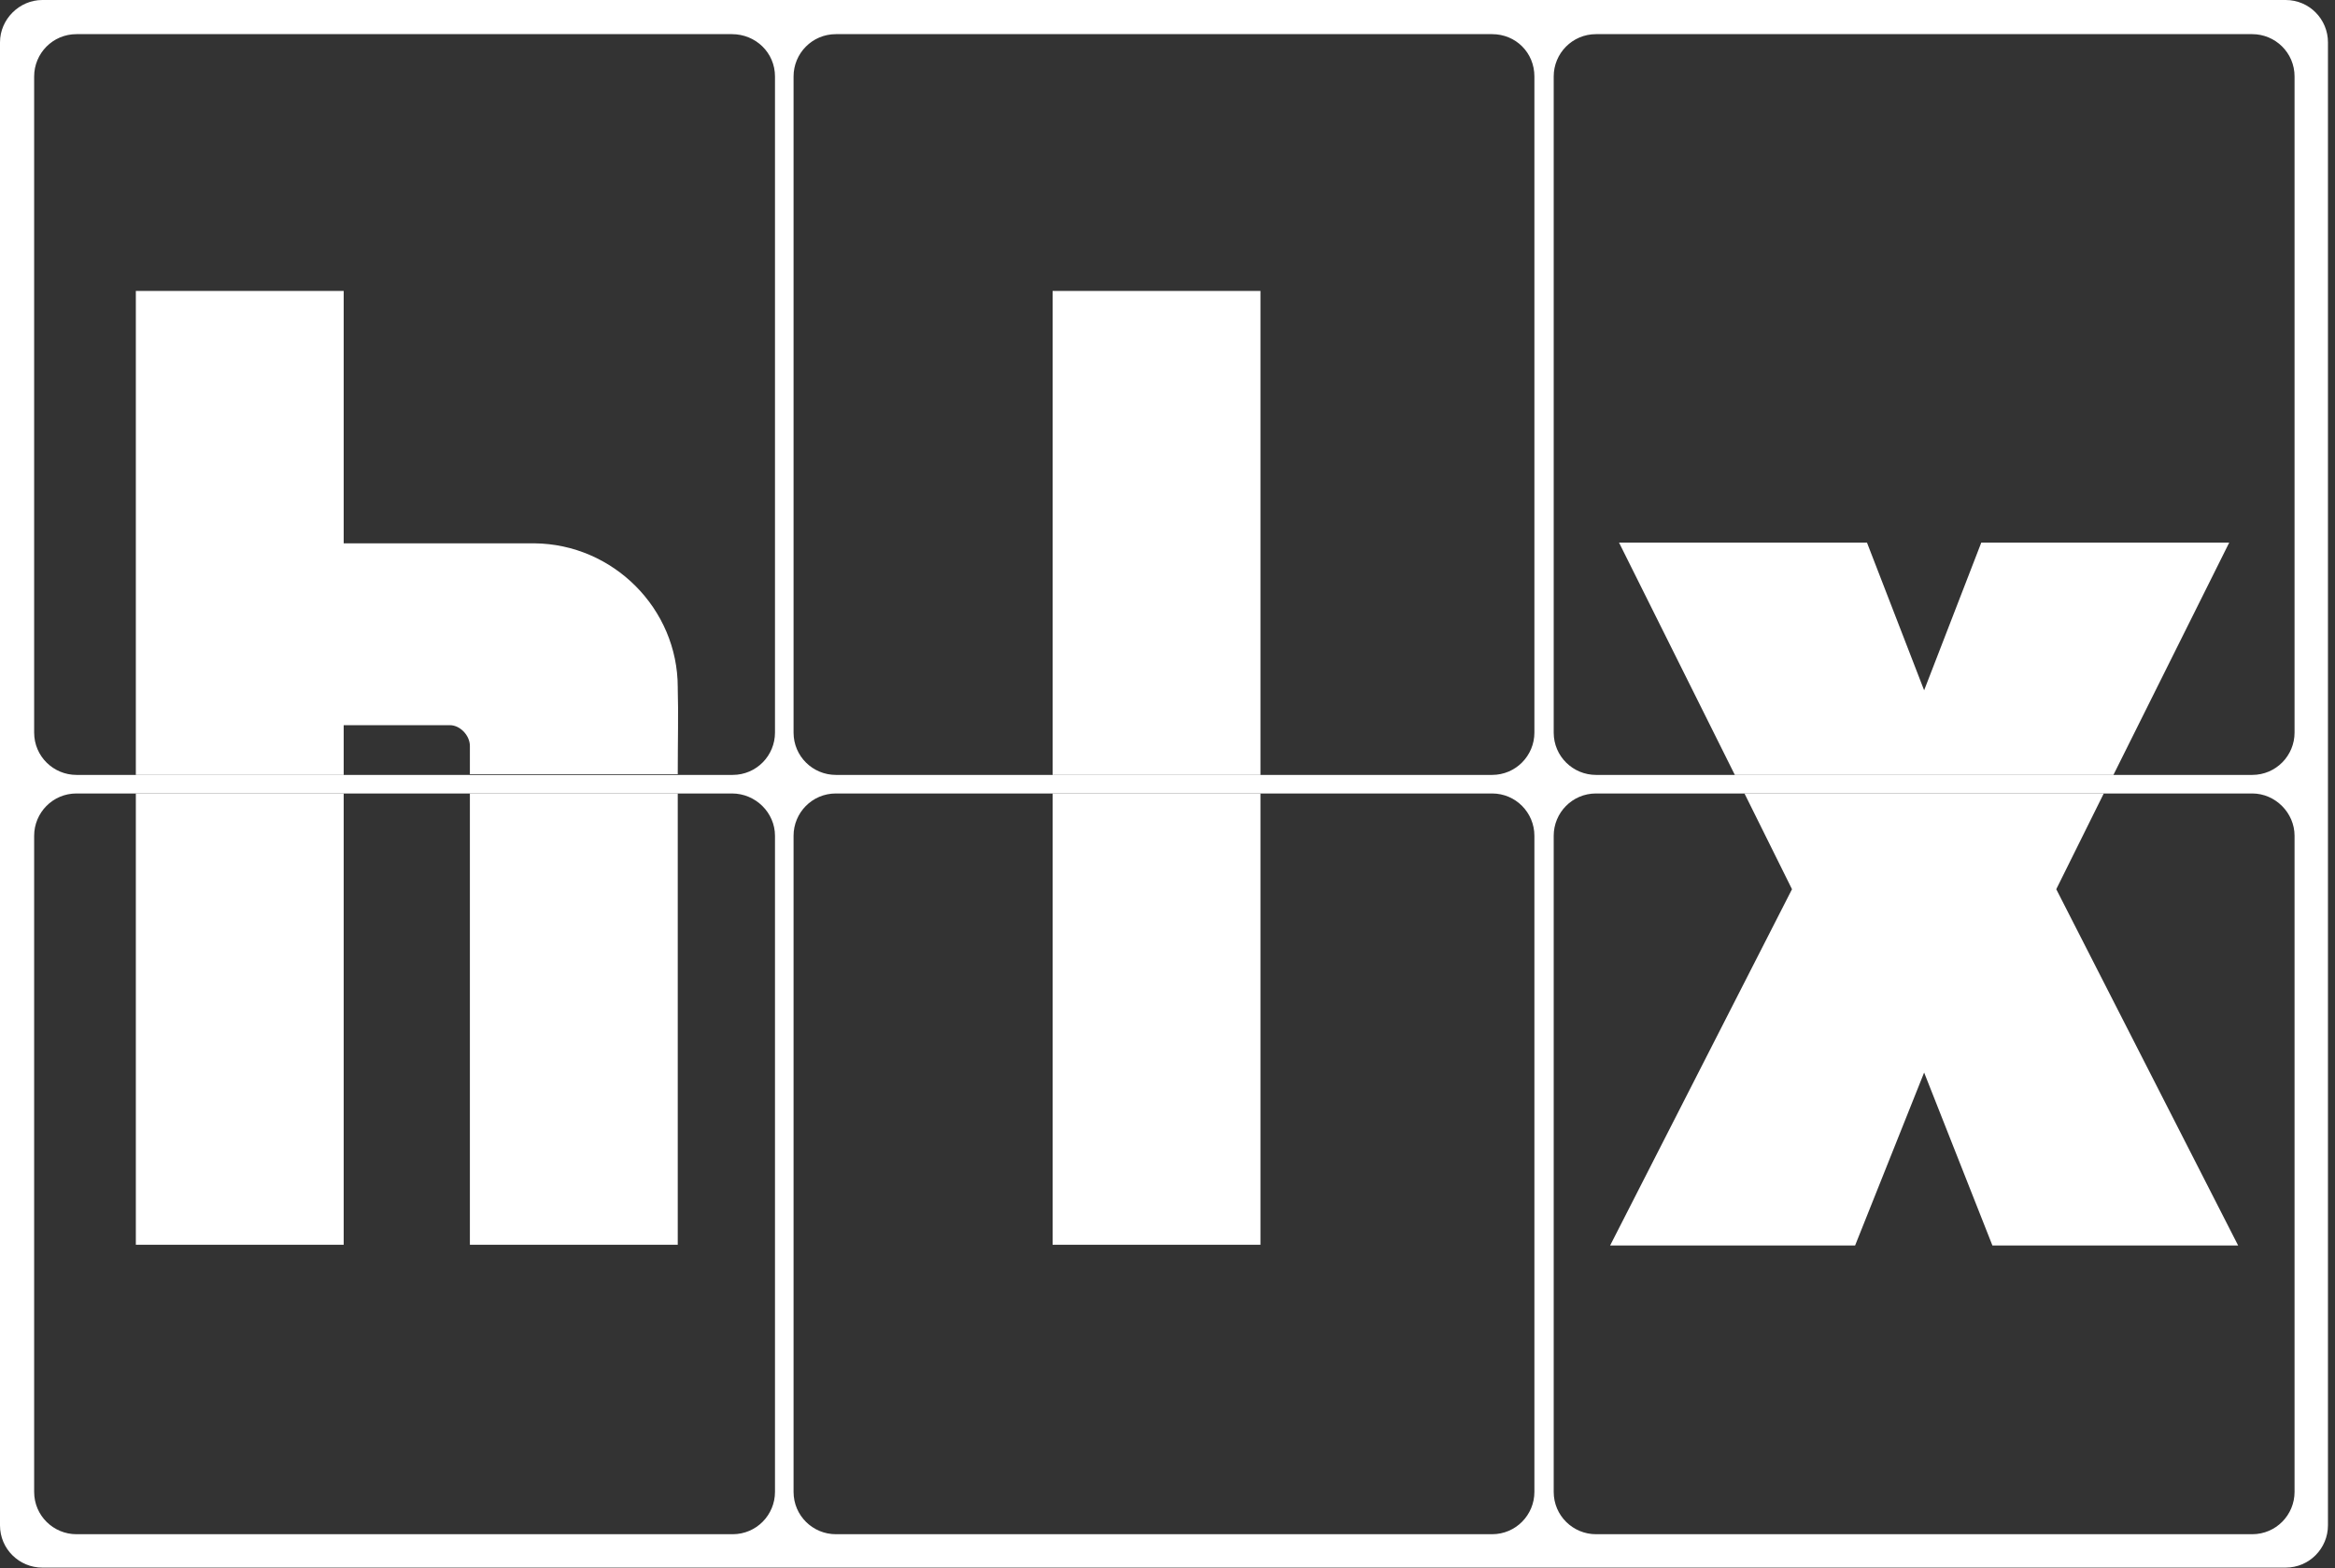 <svg width="131" height="88" viewBox="0 0 131 88" fill="none" xmlns="http://www.w3.org/2000/svg">
<rect x="0" y="0" width="131" height="88" fill="#333333" stroke="none"/>
<g clip-path="url(#clip0_1092_311)">
<path fill-rule="evenodd" clip-rule="evenodd" d="M2.374 0H128.231C129.564 0 130.605 1.083 130.605 2.374V85.585C130.605 86.876 129.564 87.958 128.231 87.958H2.374C1.083 87.958 0 86.917 0 85.585V2.374C0 1.083 1.083 0 2.374 0ZM41.064 1.916H4.29C2.957 1.916 1.916 2.999 1.916 4.29V41.106C1.916 42.438 2.999 43.48 4.29 43.48H41.105C42.438 43.48 43.479 42.397 43.479 41.106V4.29C43.479 2.957 42.397 1.916 41.064 1.916ZM41.064 44.521H4.29C2.957 44.521 1.916 45.604 1.916 46.895V83.71C1.916 85.043 2.998 86.084 4.29 86.084H41.105C42.438 86.084 43.479 85.002 43.479 83.71V46.895C43.479 45.604 42.397 44.521 41.064 44.521ZM83.71 44.521H46.895C45.562 44.521 44.521 45.604 44.521 46.895V83.71C44.521 85.043 45.603 86.084 46.895 86.084H83.71C85.043 86.084 86.084 85.002 86.084 83.71V46.895C86.084 45.604 85.043 44.521 83.71 44.521ZM89.541 44.521H126.357C127.648 44.521 128.731 45.604 128.731 46.895V83.71C128.731 85.002 127.689 86.084 126.357 86.084H89.541C88.25 86.084 87.167 85.043 87.167 83.71V46.895C87.167 45.604 88.208 44.521 89.541 44.521ZM46.895 1.916H83.71C85.043 1.916 86.084 2.957 86.084 4.29V41.106C86.084 42.397 85.043 43.48 83.71 43.48H46.895C45.603 43.48 44.521 42.438 44.521 41.106V4.29C44.521 2.999 45.562 1.916 46.895 1.916ZM126.357 1.916H89.541C88.208 1.916 87.167 2.999 87.167 4.29V41.106C87.167 42.438 88.25 43.48 89.541 43.48H126.357C127.689 43.48 128.731 42.397 128.731 41.106V4.29C128.731 2.957 127.648 1.916 126.357 1.916Z" fill="white"/>
<path fill-rule="evenodd" clip-rule="evenodd" d="M70.716 43.48C70.716 34.442 70.716 25.405 70.716 16.326C66.843 16.326 62.928 16.326 59.055 16.326C59.055 25.363 59.055 34.401 59.055 43.48H70.716Z" fill="white"/>
<path fill-rule="evenodd" clip-rule="evenodd" d="M59.055 44.521C59.055 52.975 59.055 61.388 59.055 69.842C62.928 69.842 66.843 69.842 70.716 69.842C70.716 61.388 70.716 52.975 70.716 44.521H59.055Z" fill="white"/>
<path fill-rule="evenodd" clip-rule="evenodd" d="M19.282 43.48C19.282 42.563 19.282 41.647 19.282 40.689H25.238C25.821 40.689 26.362 41.272 26.362 41.855C26.362 41.897 26.362 41.814 26.362 41.855C26.362 42.105 26.362 42.688 26.362 43.438H38.024C38.024 41.605 38.065 39.981 38.024 38.648C38.024 38.607 38.024 38.607 38.024 38.565C38.024 34.151 34.4 30.527 29.986 30.486C29.944 30.486 29.986 30.486 29.944 30.486C26.113 30.486 23.114 30.486 19.282 30.486C19.282 25.779 19.282 21.032 19.282 16.326C15.409 16.326 11.495 16.326 7.621 16.326C7.621 25.363 7.621 34.401 7.621 43.48H19.282Z" fill="white"/>
<path fill-rule="evenodd" clip-rule="evenodd" d="M7.621 44.521C7.621 52.975 7.621 61.388 7.621 69.842C11.495 69.842 15.409 69.842 19.282 69.842C19.282 61.388 19.282 52.975 19.282 44.521H7.621Z" fill="white"/>
<path fill-rule="evenodd" clip-rule="evenodd" d="M26.362 44.521C26.362 50.643 26.362 64.969 26.362 69.842C30.236 69.842 34.15 69.842 38.024 69.842C38.024 61.846 38.024 52.809 38.024 44.812C38.024 44.687 38.024 44.604 38.024 44.521H26.362Z" fill="white"/>
<path fill-rule="evenodd" clip-rule="evenodd" d="M118.569 43.48L125.066 30.444H111.156L107.949 38.732L104.742 30.444H90.832L97.329 43.48H118.569Z" fill="white"/>
<path fill-rule="evenodd" clip-rule="evenodd" d="M118.027 44.521H97.87L100.536 49.893L90.332 69.884H104.076L107.949 60.18L111.78 69.884H125.566L115.362 49.893L118.027 44.521Z" fill="white"/>
</g>
<defs>
<clipPath id="clip0_1092_311">
<rect width="130.605" height="88" fill="white"/>
</clipPath>
</defs>
</svg>
